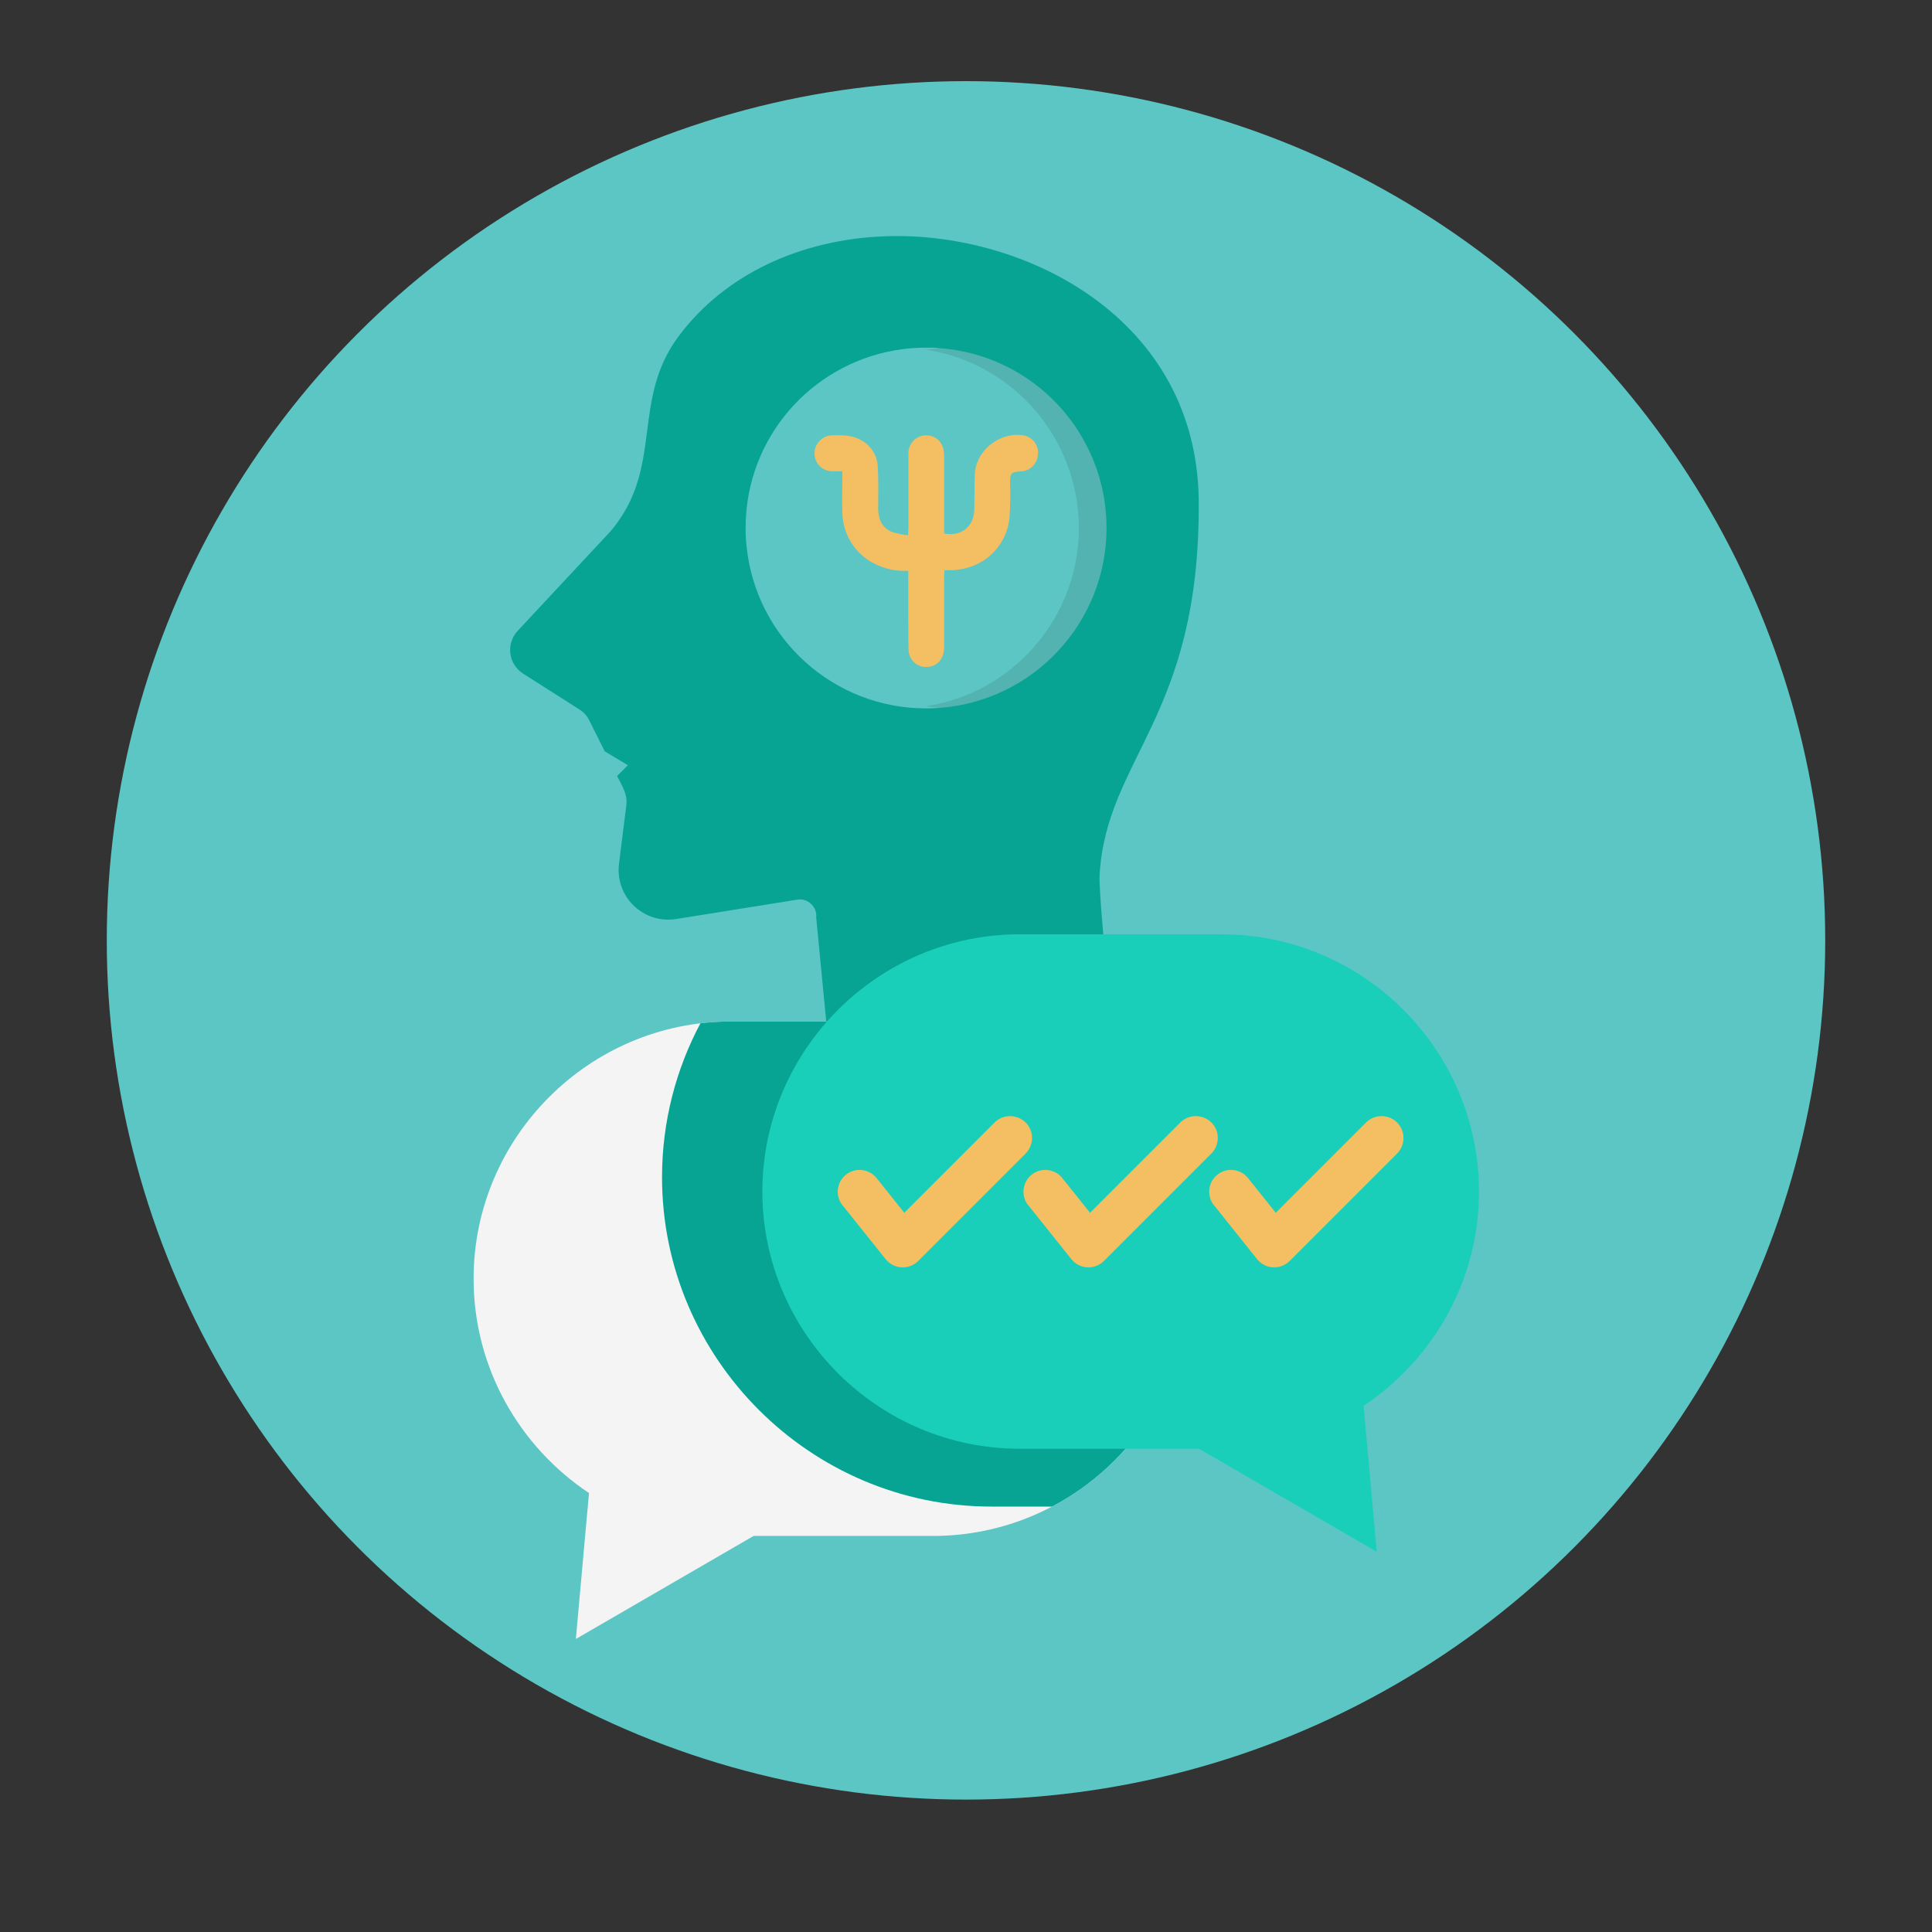 <svg xmlns="http://www.w3.org/2000/svg" id="Layer_1" data-name="Layer 1" viewBox="0 0 150 150"><rect x="0" y="0" width="150" height="150" fill="#333333" stroke="none"/><defs><style>      .cls-1 {        fill: #5cc6c4;      }      .cls-2, .cls-3 {        fill: #f4bf62;      }      .cls-4 {        fill: #19cfba;      }      .cls-4, .cls-5, .cls-6, .cls-3 {        fill-rule: evenodd;      }      .cls-5 {        fill: #07a493;      }      .cls-6 {        fill: #f4f4f4;      }      .cls-7 {        isolation: isolate;        opacity: .1;      }    </style></defs><circle class="cls-1" cx="75" cy="73.01" r="66.71"></circle><g><path class="cls-5" d="m52.73,26.05c-3.81,5.06-1.12,10.2-5.31,15.18l-7.22,7.74c-.94,1.01-.74,2.6.43,3.34l4.35,2.77c.35.22.6.5.78.87l1.19,2.38,1.8,1.08-.84.84c.41.82.82,1.4.72,2.26l-.57,4.54c-.32,2.57,1.89,4.71,4.45,4.3l9.38-1.5c.41-.07.78.05,1.08.33.3.28.44.65.4,1.06l1.86,19.23c.07.68.6,1.22,1.29,1.22h19.59c.76,0,1.34-.63,1.28-1.39-.19-2.41-2.13-20.24-2.02-22.33.51-9.13,7.81-12.27,7.7-29.02-.09-14.22-13.47-20.98-24.28-20.61-6.68.23-12.52,3-16.06,7.71Z"></path><path class="cls-6" d="m72.43,79.31h-15.69c-10.99,0-19.97,8.99-19.97,19.97,0,6.92,3.57,13.05,8.96,16.64l-1.02,11.33,13.8-8h13.93c10.99,0,19.97-8.99,19.97-19.97,0-10.99-8.99-19.97-19.97-19.97Z"></path><path class="cls-5" d="m72.43,79.31h-15.69c-.8,0-1.59.05-2.36.14-1.9,3.57-2.98,7.64-2.98,11.95,0,14.07,11.51,25.57,25.57,25.57h4.71c6.36-3.35,10.73-10.03,10.73-17.69,0-10.99-8.99-19.97-19.97-19.97Z"></path><path class="cls-4" d="m79.17,72.54h15.69c10.99,0,19.97,8.99,19.97,19.97,0,6.92-3.57,13.05-8.96,16.64l1.02,11.33-13.8-8h-13.93c-10.99,0-19.97-8.99-19.97-19.97s8.99-19.97,19.97-19.97Z"></path><path class="cls-3" d="m65.41,93.58c-.58-.73-.46-1.8.27-2.38.73-.58,1.8-.46,2.38.27l2.15,2.69,7.01-7.01c.66-.66,1.74-.66,2.41,0,.66.66.66,1.74,0,2.41l-8.35,8.35h0c-.71.7-1.89.64-2.52-.15l-3.34-4.18Zm14.42,0c-.58-.73-.46-1.8.27-2.38.73-.58,1.8-.46,2.38.27l2.15,2.69,7.01-7.01c.66-.66,1.74-.66,2.41,0s.66,1.74,0,2.41l-8.35,8.35h0c-.71.7-1.89.64-2.52-.15l-3.34-4.18Zm14.42,0c-.58-.73-.46-1.8.27-2.38.73-.58,1.8-.46,2.38.27l2.15,2.69,7.01-7.01c.66-.66,1.74-.66,2.41,0,.66.66.66,1.74,0,2.41l-8.35,8.35h0c-.71.7-1.89.64-2.52-.15l-3.34-4.18Z"></path><g><path class="cls-1" d="m85.91,40.99c0,7.32-5.64,13.41-12.94,13.97h0c-.35.03-.71.04-1.07.04-7.19,0-13.22-5.45-13.94-12.61-.05-.47-.08-.94-.07-1.4,0-.88.08-1.76.24-2.62,1.26-6.61,7.04-11.38,13.77-11.38.36,0,.72,0,1.08.04h0c7.3.56,12.93,6.64,12.93,13.96Z"></path><path class="cls-7" d="m85.91,40.99c0,7.32-5.64,13.41-12.94,13.97h0c-.36-.03-.71-.07-1.06-.13,7.65-1.19,12.88-8.36,11.68-16-.94-6.02-5.67-10.75-11.69-11.68.35-.05.71-.1,1.07-.13h0c7.3.56,12.94,6.64,12.94,13.96Z"></path><path class="cls-2" d="m80.58,35.26c-.02.75-.63,1.34-1.38,1.34-.67.04-.78.16-.78.82.04.95.02,1.9-.05,2.85-.3,2.31-2.09,3.88-4.41,4h-.64c0,.2-.02.35-.02.5v5.5c0,.88-.55,1.49-1.33,1.51-.74.05-1.38-.52-1.43-1.27,0,0,0,0,0,0-.03-.72,0-1.45-.02-2.17v-4.03c-.91.06-1.82-.13-2.64-.55-1.49-.75-2.45-2.27-2.48-3.95-.04-.92,0-1.85,0-2.77v-.45h-.75c-.76.02-1.39-.58-1.41-1.35,0-.03,0-.05,0-.08.02-.77.67-1.38,1.44-1.37.72,0,1.45-.02,2.11.35.8.4,1.32,1.2,1.36,2.09.06,1.08.04,2.17.03,3.25,0,.81.28,1.46,1.02,1.8.42.14.86.23,1.3.28,0-.25.03-.4.03-.56v-5.74c-.04-.76.54-1.42,1.3-1.46.19-.01.38.02.55.08.57.2.91.72.92,1.46v6.08c1.31.26,2.3-.52,2.34-1.82.03-.95,0-1.9.05-2.85.11-1.79,1.93-3.21,3.69-2.96.73.08,1.26.72,1.21,1.45Z"></path></g></g></svg>